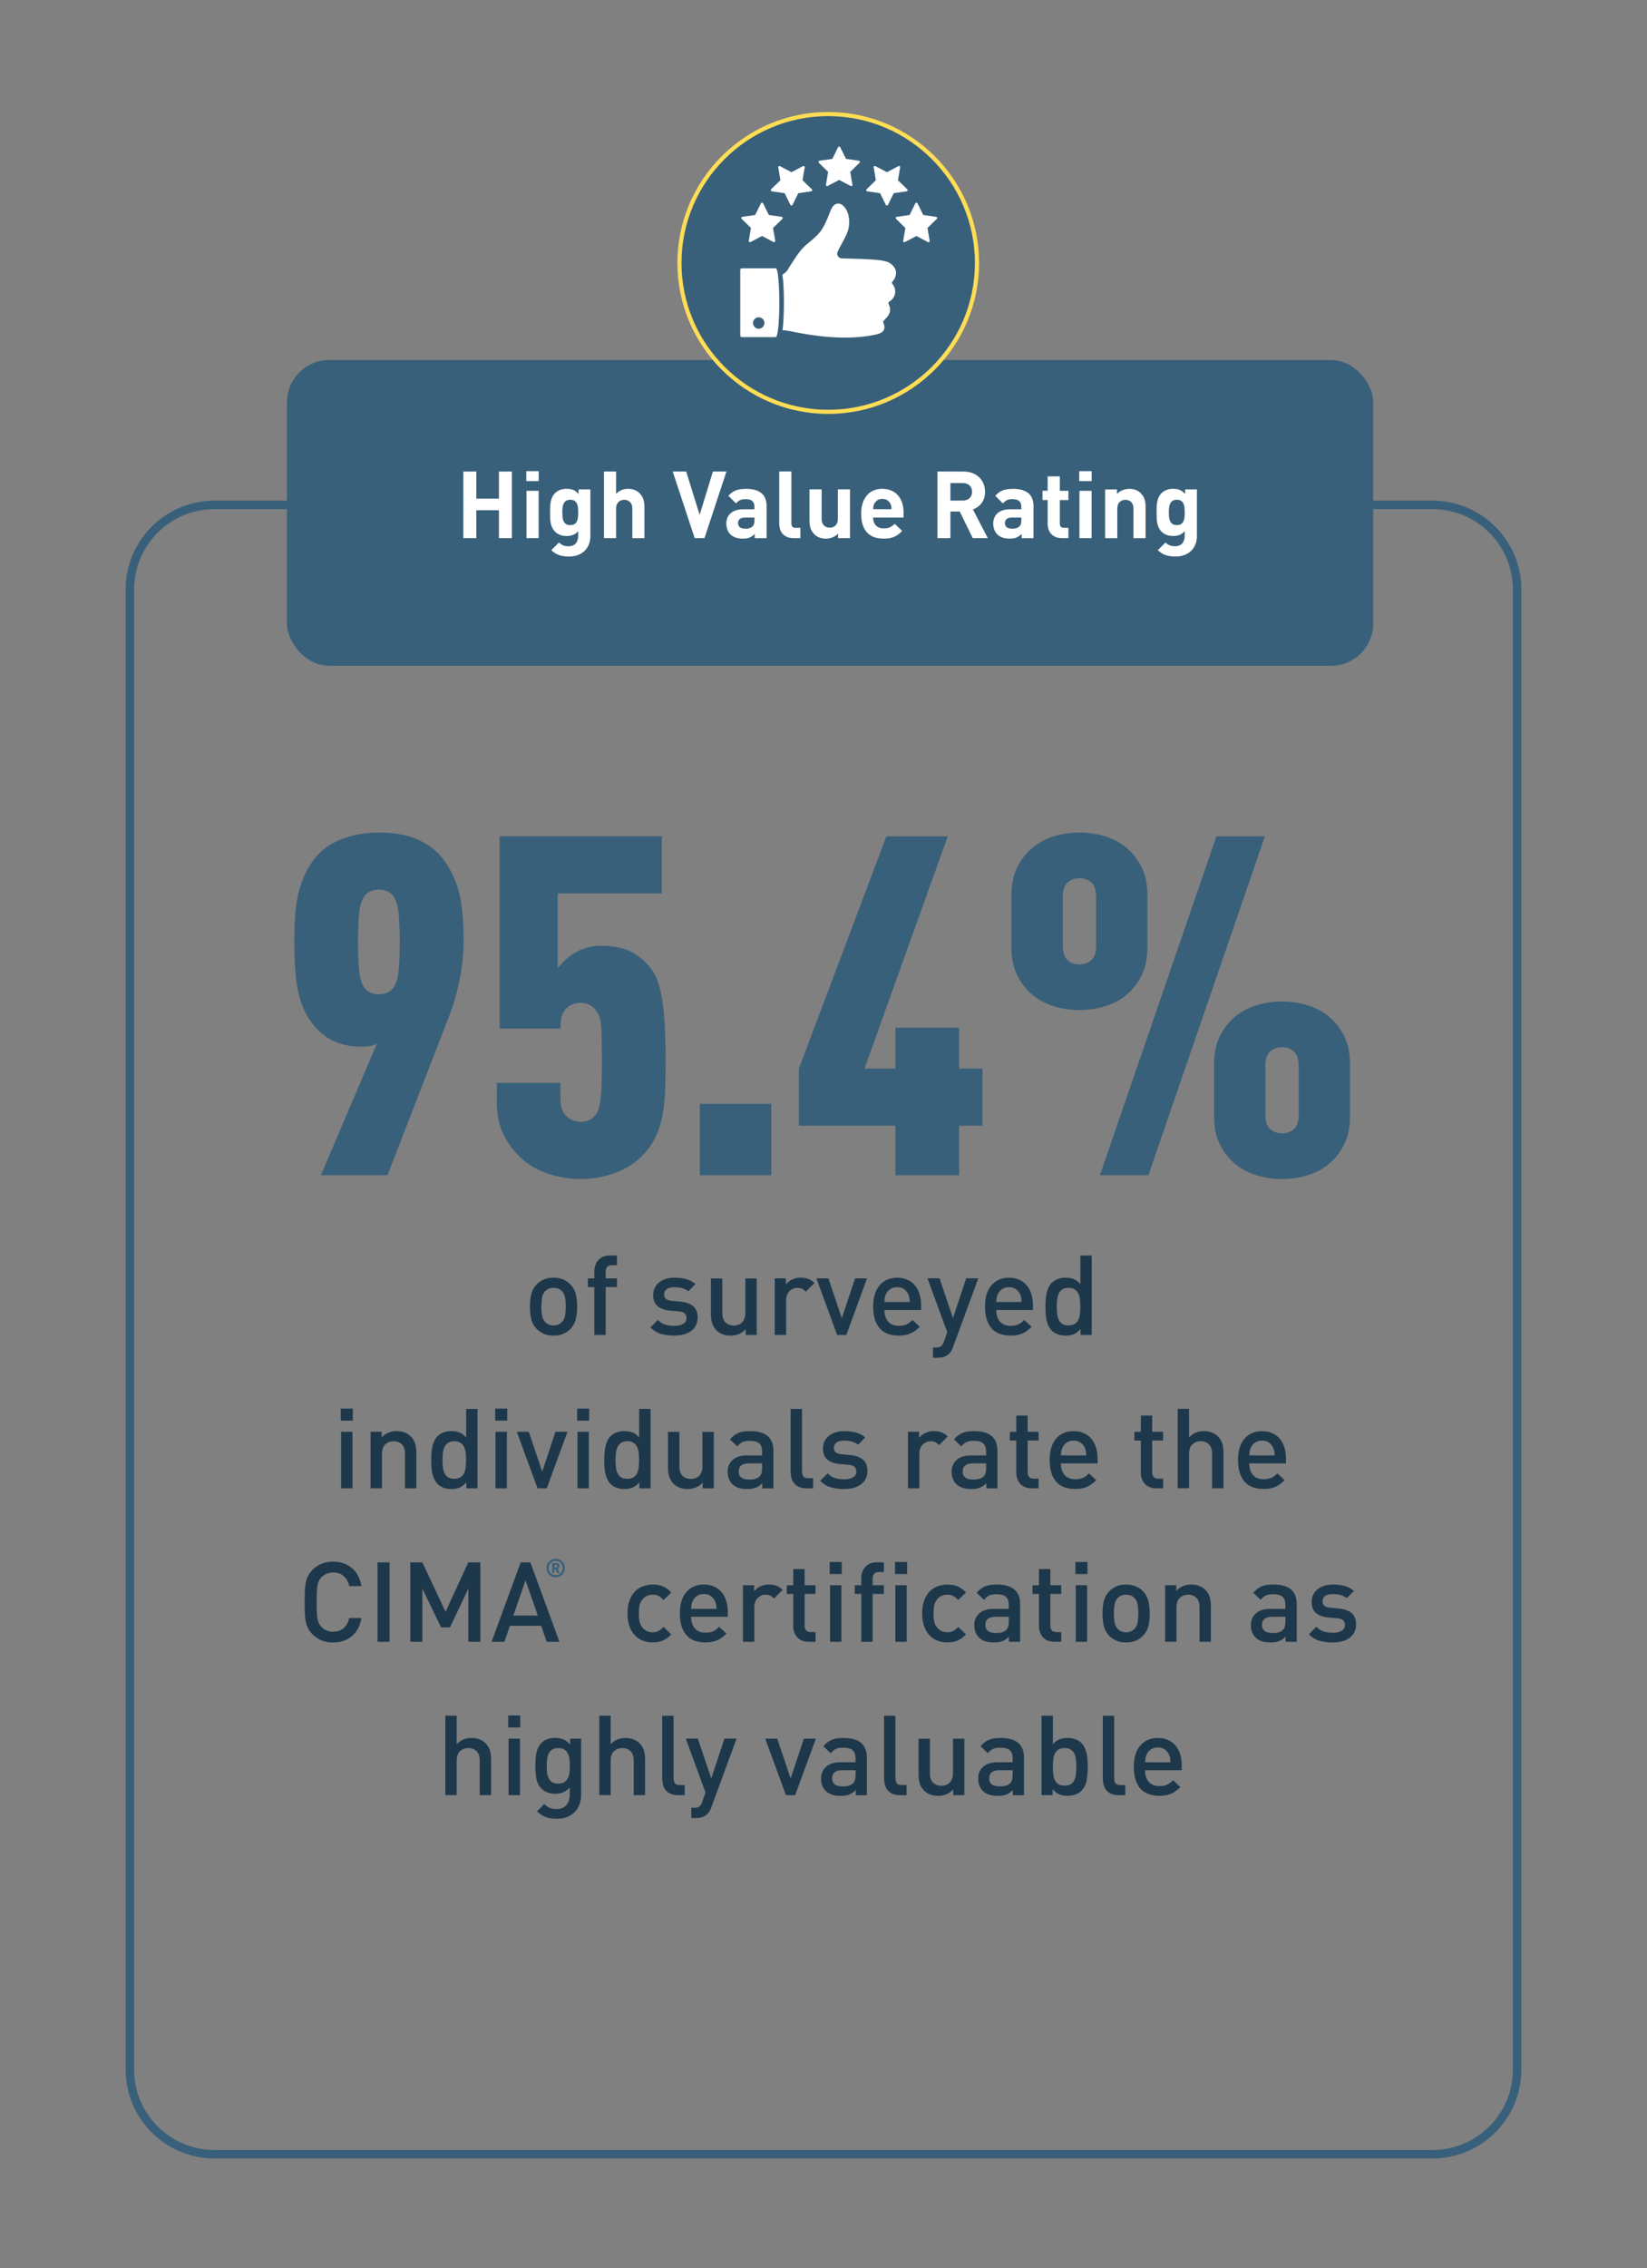 <?xml version="1.0" encoding="UTF-8"?>
<svg id="Layer_1" xmlns="http://www.w3.org/2000/svg" version="1.1" viewBox="0 0 387.78 533.65">
  <rect x="0" y="0" width="387.78" height="533.65" fill="#808080" stroke="none"/>
  <!-- Generator: Adobe Illustrator 29.7.1, SVG Export Plug-In . SVG Version: 2.1.1 Build 8)  -->
  <defs>
    <style>
      .st0 {
        isolation: isolate;
      }

      .st1 {
        fill: #39607a;
      }

      .st2 {
        fill: #fff;
      }

      .st3 {
        fill: #fd5;
      }

      .st4 {
        fill: #1e384b;
      }
    </style>
  </defs>
  <g>
    <path class="st1" d="M337.31,507.81H50.47c-11.52,0-20.89-9.37-20.89-20.89V138.68c0-11.52,9.37-20.89,20.89-20.89h286.84c11.52,0,20.89,9.37,20.89,20.89v348.24c0,11.52-9.37,20.89-20.89,20.89ZM50.47,119.79c-10.42,0-18.89,8.47-18.89,18.89v348.24c0,10.42,8.47,18.89,18.89,18.89h286.84c10.42,0,18.89-8.47,18.89-18.89V138.68c0-10.42-8.47-18.89-18.89-18.89H50.47Z"/>
    <rect class="st1" x="67.56" y="84.7" width="255.77" height="71.94" rx="9.95" ry="9.95"/>
    <path class="st1" d="M89.33,195.87c3.81,0,7.04.65,9.69,1.96,2.65,1.31,4.72,3.15,6.21,5.54s2.52,4.91,3.08,7.56.84,6.1.84,10.36c0,3.13-.32,6.23-.95,9.29s-1.4,5.75-2.29,8.06l-14.67,37.85h-15.68l13.21-31.02c-.6.37-1.25.6-1.96.67-.71.08-1.36.11-1.96.11-2.24,0-4.35-.45-6.33-1.34-1.98-.9-3.68-2.31-5.09-4.25-1.49-1.94-2.56-4.33-3.19-7.17-.63-2.84-.95-6.9-.95-12.21,0-4.85.33-8.6,1.01-11.25.67-2.65,1.6-4.87,2.8-6.66,1.72-2.69,4.01-4.61,6.89-5.77,2.87-1.16,5.99-1.74,9.35-1.74h-.01ZM89.21,209.31c-1.64,0-2.84.6-3.58,1.79-.6.97-.97,2.41-1.12,4.31s-.22,3.97-.22,6.21.07,4.31.22,6.21.52,3.34,1.12,4.31c.75,1.2,1.94,1.79,3.58,1.79s2.84-.6,3.58-1.79c.6-.97.97-2.41,1.12-4.31s.22-3.97.22-6.21-.08-4.31-.22-6.21c-.15-1.9-.52-3.34-1.12-4.31-.75-1.19-1.94-1.79-3.58-1.79Z"/>
    <path class="st1" d="M155.84,210.2h-24.52v17.58c.6-.75,1.27-1.46,2.01-2.13.75-.67,1.53-1.23,2.35-1.68,1.79-.97,3.7-1.46,5.71-1.46,2.84,0,5.15.43,6.94,1.29,1.79.86,3.36,2.11,4.7,3.75.67.82,1.23,1.79,1.68,2.91s.82,2.54,1.12,4.25c.3,1.72.52,3.83.67,6.33s.22,5.54.22,9.12c0,2.17-.04,4.27-.11,6.33-.08,2.05-.28,4.01-.62,5.88s-.92,3.64-1.74,5.32-1.94,3.19-3.36,4.54c-1.79,1.72-3.94,3.01-6.44,3.86-2.5.86-5.09,1.29-7.78,1.29s-5.28-.43-7.78-1.29c-2.5-.86-4.65-2.15-6.44-3.86-1.79-1.72-3.15-3.62-4.09-5.71-.93-2.09-1.4-4.55-1.4-7.39v-4.37h15v3.69c0,1.87.46,3.25,1.4,4.14.93.9,2.07,1.34,3.42,1.34.6,0,1.19-.11,1.79-.34.6-.22,1.16-.67,1.68-1.34.52-.6.9-1.72,1.12-3.36.22-1.64.34-4.55.34-8.73,0-3.43-.04-6.06-.11-7.89-.08-1.83-.37-3.15-.9-3.98-.9-1.57-2.24-2.35-4.03-2.35-1.34,0-2.46.45-3.36,1.34-.9.9-1.34,2.28-1.34,4.14v.56h-14.33v-45.24h38.18v13.44l.02.02h0Z"/>
    <path class="st1" d="M181.59,276.49h-16.8v-16.8h16.8v16.8Z"/>
    <path class="st1" d="M203.54,251.41h7.28v-9.63h15v9.63h5.49v13.44h-5.49v11.65h-15v-11.65h-22.73v-13.44l20.6-54.64h14.45l-19.6,54.64Z"/>
    <path class="st1" d="M254.15,195.87c2.09,0,4.11.3,6.05.9,1.94.6,3.64,1.51,5.09,2.74,1.46,1.23,2.63,2.76,3.53,4.59s1.34,4.01,1.34,6.55v12.21c0,2.54-.45,4.72-1.34,6.55-.9,1.83-2.07,3.36-3.53,4.59s-3.15,2.15-5.09,2.74c-1.94.6-3.96.9-6.05.9s-4.11-.3-6.05-.9-3.64-1.51-5.09-2.74c-1.46-1.23-2.63-2.76-3.53-4.59s-1.34-4.01-1.34-6.55v-12.21c0-2.54.45-4.72,1.34-6.55.9-1.83,2.07-3.36,3.53-4.59s3.15-2.14,5.09-2.74,3.96-.9,6.05-.9h0ZM254.15,206.62c-1.12,0-2.05.34-2.8,1.01s-1.12,1.79-1.12,3.36v11.53c0,1.57.37,2.69,1.12,3.36s1.68,1.01,2.8,1.01,2.05-.34,2.8-1.01,1.12-1.79,1.12-3.36v-11.53c0-1.57-.38-2.69-1.12-3.36-.75-.67-1.68-1.01-2.8-1.01h0ZM270.39,276.49h-11.42l27.43-79.73h11.42l-27.43,79.73ZM301.85,235.62c2.09,0,4.1.3,6.05.9,1.94.6,3.64,1.51,5.09,2.74,1.46,1.23,2.63,2.76,3.53,4.59s1.34,4.01,1.34,6.55v12.21c0,2.54-.45,4.72-1.34,6.55-.9,1.83-2.07,3.36-3.53,4.59s-3.15,2.15-5.09,2.74c-1.94.6-3.96.9-6.05.9s-4.11-.3-6.05-.9-3.64-1.51-5.09-2.74c-1.46-1.23-2.63-2.76-3.53-4.59s-1.34-4.01-1.34-6.55v-12.21c0-2.54.45-4.72,1.34-6.55.9-1.83,2.07-3.36,3.53-4.59s3.15-2.15,5.09-2.74c1.94-.6,3.96-.9,6.05-.9h0ZM301.85,246.37c-1.12,0-2.05.34-2.8,1.01s-1.12,1.79-1.12,3.36v11.53c0,1.57.37,2.69,1.12,3.36.75.67,1.68,1.01,2.8,1.01s2.05-.34,2.8-1.01,1.12-1.79,1.12-3.36v-11.53c0-1.57-.38-2.69-1.12-3.36-.75-.67-1.68-1.01-2.8-1.01Z"/>
    <path class="st4" d="M130.32,300.6c.91,0,1.69.15,2.35.45.66.3,1.2.67,1.64,1.13.63.67,1.05,1.42,1.26,2.27.21.85.32,1.83.32,2.95s-.11,2.13-.32,2.98-.63,1.61-1.26,2.27c-.44.46-.98.83-1.64,1.13-.66.3-1.44.45-2.35.45s-1.69-.15-2.34-.45c-.65-.3-1.19-.67-1.63-1.13-.63-.66-1.05-1.42-1.26-2.27-.21-.85-.32-1.84-.32-2.98s.11-2.1.32-2.95.63-1.61,1.26-2.27c.44-.46.98-.83,1.63-1.13.65-.3,1.43-.45,2.34-.45ZM130.32,302.99c-.79,0-1.44.25-1.94.76-.4.4-.66.93-.76,1.58s-.16,1.34-.16,2.07.05,1.43.16,2.07c.11.65.36,1.17.76,1.58.52.52,1.17.79,1.94.79s1.44-.26,1.97-.79c.4-.4.66-.93.76-1.58.1-.65.16-1.34.16-2.07s-.05-1.43-.16-2.07c-.11-.65-.36-1.17-.76-1.58-.51-.51-1.16-.76-1.97-.76Z"/>
    <path class="st4" d="M145.26,297.66h-1.18c-.51,0-.88.14-1.12.41-.24.27-.35.65-.35,1.14v1.55h2.65v2.05h-2.65v11.26h-2.68v-11.26h-1.52v-2.05h1.52v-1.68c0-.47.07-.93.22-1.38s.37-.84.67-1.18.67-.62,1.13-.83,1-.32,1.63-.32h1.68v2.28h0Z"/>
    <path class="st4" d="M158.8,300.6c1.02,0,1.94.11,2.77.34s1.55.61,2.17,1.15l-1.68,1.71c-.42-.35-.92-.6-1.48-.75-.57-.15-1.17-.22-1.8-.22-.82,0-1.43.16-1.83.47-.39.31-.59.73-.59,1.23,0,.46.14.81.42,1.05.28.25.75.4,1.42.47l1.86.16c1.38.12,2.43.49,3.14,1.1s1.06,1.5,1.06,2.68c0,.7-.14,1.31-.42,1.84s-.67.97-1.15,1.33c-.49.36-1.08.63-1.76.8-.68.17-1.42.26-2.21.26-1.09,0-2.09-.13-3.02-.38-.93-.25-1.78-.77-2.57-1.54l1.76-1.76c.54.56,1.15.93,1.82,1.12.67.18,1.34.28,2.01.28.84,0,1.54-.15,2.09-.45.55-.3.83-.76.83-1.39,0-.46-.14-.81-.41-1.08-.27-.26-.73-.43-1.38-.5l-2.13-.18c-1.26-.12-2.23-.47-2.91-1.05-.68-.58-1.02-1.45-1.02-2.62,0-.65.13-1.22.39-1.73s.62-.94,1.08-1.29c.45-.35.98-.61,1.59-.79s1.25-.26,1.96-.26h0Z"/>
    <path class="st4" d="M178.17,314.07h-2.62v-1.34c-.46.51-.99.88-1.61,1.13s-1.26.37-1.93.37-1.3-.1-1.85-.31-1.03-.51-1.43-.89c-.51-.51-.86-1.07-1.05-1.69s-.29-1.31-.29-2.06v-8.5h2.68v8.11c0,1.03.26,1.79.77,2.26.52.47,1.15.71,1.9.71.37,0,.72-.06,1.06-.17.34-.11.63-.29.88-.54.25-.24.44-.55.59-.93s.22-.82.22-1.33v-8.11h2.68v13.31-.02Z"/>
    <path class="st4" d="M188.59,300.6c.65,0,1.22.1,1.73.29s.99.52,1.44.97l-2.02,2.02c-.3-.3-.59-.52-.88-.67-.29-.15-.66-.22-1.12-.22-.74,0-1.36.27-1.88.8s-.77,1.26-.77,2.19v8.08h-2.68v-13.31h2.62v1.44c.35-.47.84-.86,1.47-1.16.63-.3,1.32-.45,2.07-.45l.02.02h0Z"/>
    <path class="st4" d="M199.28,314.07h-2.18l-4.88-13.31h2.83l3.15,9.37,3.12-9.37h2.83l-4.88,13.31h.01Z"/>
    <path class="st4" d="M208.23,308.19c0,1.15.29,2.06.87,2.73s1.42,1,2.52,1c.75,0,1.36-.11,1.82-.33s.93-.56,1.4-1.04l1.71,1.6c-.35.35-.7.65-1.04.91-.34.25-.71.47-1.1.64s-.82.31-1.29.39c-.46.09-.98.13-1.56.13-.84,0-1.62-.12-2.35-.35-.73-.24-1.36-.62-1.89-1.15s-.96-1.24-1.27-2.11c-.31-.88-.47-1.94-.47-3.2,0-2.19.51-3.87,1.54-5.04,1.02-1.17,2.39-1.76,4.11-1.76.89,0,1.69.15,2.39.46s1.29.74,1.77,1.31.85,1.25,1.1,2.05.38,1.68.38,2.64v1.13h-8.64ZM214.21,306.32c-.04-.4-.07-.73-.1-.98-.04-.25-.12-.53-.26-.83-.23-.51-.56-.91-1.01-1.22s-.98-.46-1.61-.46-1.19.15-1.64.46-.78.71-1.01,1.22c-.14.3-.23.57-.26.83-.04.25-.06.58-.08.98h5.99-.02Z"/>
    <path class="st4" d="M224.45,316.82c-.25.7-.57,1.25-.97,1.65-.37.37-.79.62-1.26.76s-.96.21-1.47.21h-1.08v-2.42h.68c.56,0,.97-.1,1.23-.3.26-.2.49-.57.68-1.12l.76-2.18-4.65-12.68h2.83l3.18,9.37,3.1-9.37h2.86l-5.91,16.06.02.02h0Z"/>
    <path class="st4" d="M234.56,308.19c0,1.15.29,2.06.87,2.73s1.42,1,2.52,1c.75,0,1.36-.11,1.82-.33s.93-.56,1.4-1.04l1.71,1.6c-.35.35-.7.65-1.04.91-.34.25-.71.47-1.1.64s-.82.31-1.29.39c-.46.09-.98.13-1.56.13-.84,0-1.62-.12-2.35-.35-.73-.24-1.36-.62-1.89-1.15s-.96-1.24-1.27-2.11c-.31-.88-.47-1.94-.47-3.2,0-2.19.51-3.87,1.54-5.04,1.02-1.17,2.39-1.76,4.11-1.76.89,0,1.69.15,2.39.46s1.29.74,1.77,1.31.85,1.25,1.1,2.05.38,1.68.38,2.64v1.13h-8.64ZM240.54,306.32c-.04-.4-.07-.73-.1-.98-.04-.25-.12-.53-.26-.83-.23-.51-.56-.91-1.01-1.22s-.98-.46-1.61-.46-1.19.15-1.64.46-.78.71-1.01,1.22c-.14.3-.23.57-.26.83-.04.25-.06.58-.08.98h5.99-.02Z"/>
    <path class="st4" d="M257.03,314.07h-2.62v-1.42c-.51.61-1.04,1.03-1.6,1.25s-1.2.33-1.92.33-1.3-.1-1.86-.31-1.02-.5-1.39-.87c-.31-.33-.57-.71-.77-1.13s-.35-.87-.46-1.35-.17-.99-.21-1.52c-.04-.53-.05-1.07-.05-1.61s.02-1.08.05-1.61c.04-.53.1-1.05.21-1.54.11-.49.26-.95.46-1.37s.46-.8.77-1.13c.37-.37.83-.66,1.38-.87s1.17-.32,1.85-.32c.72,0,1.36.11,1.92.32.56.21,1.08.61,1.58,1.21v-6.75h2.68v18.69h-.02ZM251.57,302.99c-.61,0-1.1.12-1.46.37s-.63.57-.83.97c-.19.4-.32.87-.38,1.4s-.09,1.1-.09,1.69.03,1.16.09,1.69.19,1,.38,1.4.47.72.83.96.84.35,1.46.35,1.1-.12,1.47-.35c.37-.24.65-.55.84-.96.19-.4.32-.87.38-1.4s.09-1.1.09-1.69-.03-1.16-.09-1.69-.19-1-.38-1.4-.47-.73-.84-.97c-.37-.25-.86-.37-1.47-.37Z"/>
    <path class="st4" d="M83.07,334.23h-2.83v-2.83h2.83v2.83ZM82.99,350.16h-2.68v-13.31h2.68v13.31Z"/>
    <path class="st4" d="M93.41,336.7c.68,0,1.3.11,1.85.32.55.21,1.03.51,1.43.89.51.51.86,1.07,1.05,1.69s.29,1.31.29,2.06v8.5h-2.68v-8.11c0-1.03-.26-1.79-.77-2.26-.52-.47-1.15-.71-1.9-.71s-1.4.24-1.94.72-.81,1.23-.81,2.24v8.11h-2.68v-13.31h2.62v1.34c.46-.51.99-.88,1.62-1.13.62-.25,1.26-.37,1.93-.37v.02h-.01Z"/>
    <path class="st4" d="M112.41,350.16h-2.62v-1.42c-.51.61-1.04,1.03-1.6,1.25s-1.2.33-1.92.33-1.3-.1-1.86-.31-1.02-.5-1.39-.87c-.31-.33-.57-.71-.77-1.13s-.35-.87-.46-1.35-.17-.99-.21-1.52-.05-1.07-.05-1.61.02-1.08.05-1.61c.04-.53.1-1.05.21-1.54.11-.49.26-.95.46-1.37s.46-.8.77-1.13c.37-.37.83-.66,1.38-.87s1.17-.32,1.85-.32c.72,0,1.36.11,1.92.32.56.21,1.08.61,1.58,1.21v-6.75h2.68v18.69h-.02ZM106.95,339.08c-.61,0-1.1.12-1.46.37s-.63.57-.83.97c-.19.4-.32.87-.38,1.4s-.09,1.1-.09,1.69.03,1.16.09,1.69.19,1,.38,1.4.47.72.83.96.84.35,1.46.35,1.1-.12,1.47-.35c.37-.24.65-.55.84-.96.19-.4.32-.87.38-1.4s.09-1.1.09-1.69-.03-1.16-.09-1.69-.19-1-.38-1.4-.47-.73-.84-.97c-.37-.25-.86-.37-1.47-.37Z"/>
    <path class="st4" d="M119.42,334.23h-2.83v-2.83h2.83v2.83ZM119.34,350.16h-2.68v-13.31h2.68v13.31Z"/>
    <path class="st4" d="M128.74,350.16h-2.18l-4.88-13.31h2.83l3.15,9.37,3.12-9.37h2.83l-4.88,13.31h0Z"/>
    <path class="st4" d="M138.72,334.23h-2.83v-2.83h2.83v2.83ZM138.64,350.16h-2.68v-13.31h2.68v13.31Z"/>
    <path class="st4" d="M153.15,350.16h-2.62v-1.42c-.51.61-1.04,1.03-1.6,1.25-.56.22-1.2.33-1.92.33s-1.3-.1-1.86-.31-1.02-.5-1.39-.87c-.31-.33-.57-.71-.77-1.13s-.35-.87-.46-1.35-.17-.99-.21-1.52c-.04-.53-.05-1.07-.05-1.61s.02-1.08.05-1.61c.04-.53.1-1.05.21-1.54.11-.49.26-.95.46-1.37s.46-.8.77-1.13c.37-.37.83-.66,1.38-.87s1.17-.32,1.85-.32c.72,0,1.36.11,1.92.32.56.21,1.08.61,1.58,1.21v-6.75h2.68v18.69h-.02ZM147.69,339.08c-.61,0-1.1.12-1.46.37s-.63.57-.83.97c-.19.4-.32.87-.38,1.4s-.09,1.1-.09,1.69.03,1.16.09,1.69.19,1,.38,1.4.47.72.83.96.84.35,1.46.35,1.1-.12,1.47-.35c.37-.24.65-.55.84-.96.19-.4.32-.87.38-1.4s.09-1.1.09-1.69-.03-1.16-.09-1.69-.19-1-.38-1.4-.47-.73-.84-.97c-.37-.25-.86-.37-1.47-.37Z"/>
    <path class="st4" d="M168.06,350.16h-2.62v-1.34c-.46.51-.99.88-1.61,1.13s-1.26.37-1.93.37-1.3-.1-1.85-.31-1.03-.51-1.43-.89c-.51-.51-.86-1.07-1.05-1.69s-.29-1.31-.29-2.06v-8.5h2.68v8.11c0,1.03.26,1.79.77,2.26.52.47,1.15.71,1.9.71.37,0,.72-.06,1.06-.17.34-.11.63-.29.88-.54.25-.24.44-.55.59-.93s.22-.82.22-1.33v-8.11h2.68v13.31-.02Z"/>
    <path class="st4" d="M176.62,336.7c1.85,0,3.23.39,4.13,1.16.9.77,1.35,1.91,1.35,3.41v8.9h-2.62v-1.21c-.49.49-1,.84-1.52,1.05-.53.21-1.2.31-2.02.31s-1.54-.1-2.11-.3c-.57-.2-1.05-.5-1.46-.91-.7-.74-1.05-1.69-1.05-2.86s.38-2.04,1.16-2.76c.77-.72,1.92-1.08,3.46-1.08h3.49v-.94c0-.86-.22-1.49-.67-1.89-.45-.4-1.2-.6-2.25-.6-.72,0-1.29.1-1.71.3s-.82.54-1.21,1.01l-1.73-1.65c.32-.37.63-.67.96-.92.32-.25.67-.45,1.05-.6.38-.16.79-.27,1.23-.33.45-.06.95-.09,1.51-.09h0ZM176.36,344.28c-1.63,0-2.44.64-2.44,1.92,0,.61.2,1.08.59,1.4s1.04.49,1.93.49c.47,0,.91-.04,1.3-.13s.77-.3,1.12-.63c.38-.37.58-1.02.58-1.97v-1.08h-3.08,0Z"/>
    <path class="st4" d="M188.83,345.88c0,.72.1,1.21.31,1.48.21.27.59.41,1.13.41h1.18v2.39h-1.47c-2.55,0-3.83-1.37-3.83-4.12v-14.57h2.68v14.41h0Z"/>
    <path class="st4" d="M198.78,336.7c1.02,0,1.94.11,2.77.34s1.55.61,2.17,1.15l-1.68,1.71c-.42-.35-.92-.6-1.48-.75-.57-.15-1.17-.22-1.8-.22-.82,0-1.43.16-1.83.47-.39.31-.59.73-.59,1.23,0,.46.14.81.42,1.05.28.25.75.4,1.42.47l1.86.16c1.38.12,2.43.49,3.14,1.1s1.06,1.5,1.06,2.68c0,.7-.14,1.31-.42,1.84s-.67.97-1.15,1.33c-.49.36-1.08.63-1.76.8-.68.17-1.42.26-2.21.26-1.09,0-2.09-.13-3.02-.38-.93-.25-1.78-.77-2.57-1.54l1.76-1.76c.54.56,1.15.93,1.82,1.12.67.18,1.34.28,2.01.28.84,0,1.54-.15,2.09-.45.55-.3.83-.76.83-1.39,0-.46-.14-.81-.41-1.08-.27-.26-.73-.43-1.38-.5l-2.13-.18c-1.26-.12-2.23-.47-2.91-1.05-.68-.58-1.02-1.45-1.02-2.62,0-.65.13-1.22.39-1.73s.62-.94,1.08-1.29c.45-.35.98-.61,1.59-.79s1.25-.26,1.96-.26h0Z"/>
    <path class="st4" d="M219.96,336.7c.65,0,1.22.1,1.73.29s.99.52,1.44.97l-2.02,2.02c-.3-.3-.59-.52-.88-.67-.29-.15-.66-.22-1.12-.22-.74,0-1.36.27-1.88.8s-.77,1.26-.77,2.19v8.08h-2.68v-13.31h2.62v1.44c.35-.47.84-.86,1.47-1.16.63-.3,1.32-.45,2.07-.45l.02.02h0Z"/>
    <path class="st4" d="M229.36,336.7c1.85,0,3.23.39,4.13,1.16s1.35,1.91,1.35,3.41v8.9h-2.62v-1.21c-.49.49-1,.84-1.52,1.05-.53.21-1.2.31-2.02.31s-1.54-.1-2.11-.3c-.57-.2-1.05-.5-1.46-.91-.7-.74-1.05-1.69-1.05-2.86s.38-2.04,1.16-2.76c.77-.72,1.92-1.08,3.46-1.08h3.49v-.94c0-.86-.22-1.49-.67-1.89-.45-.4-1.2-.6-2.25-.6-.72,0-1.29.1-1.71.3s-.82.54-1.21,1.01l-1.73-1.65c.32-.37.63-.67.96-.92.32-.25.67-.45,1.05-.6.38-.16.79-.27,1.23-.33.45-.06.95-.09,1.51-.09h0ZM229.1,344.28c-1.63,0-2.44.64-2.44,1.92,0,.61.2,1.08.59,1.4s1.04.49,1.93.49c.47,0,.91-.04,1.3-.13s.77-.3,1.12-.63c.38-.37.58-1.02.58-1.97v-1.08h-3.08,0Z"/>
    <path class="st4" d="M241.96,336.85h2.57v2.05h-2.57v7.43c0,1.03.49,1.55,1.47,1.55h1.1v2.28h-1.6c-.63,0-1.17-.1-1.63-.3s-.83-.47-1.13-.81-.52-.74-.67-1.18-.22-.91-.22-1.4v-7.56h-1.52v-2.05h1.52v-3.81h2.68v3.81h0Z"/>
    <path class="st4" d="M249.78,344.28c0,1.15.29,2.06.87,2.73s1.42,1,2.52,1c.75,0,1.36-.11,1.82-.33s.93-.56,1.4-1.04l1.71,1.6c-.35.35-.7.65-1.04.91-.34.25-.71.47-1.1.64s-.82.31-1.29.39c-.46.09-.98.13-1.56.13-.84,0-1.62-.12-2.35-.35-.73-.24-1.36-.62-1.89-1.15s-.96-1.24-1.27-2.11c-.31-.88-.47-1.94-.47-3.2,0-2.19.51-3.87,1.54-5.04,1.02-1.17,2.39-1.76,4.11-1.76.89,0,1.69.15,2.39.46s1.29.74,1.77,1.31.85,1.25,1.1,2.05.38,1.68.38,2.64v1.13h-8.64,0ZM255.77,342.42c-.04-.4-.07-.73-.1-.98-.04-.25-.12-.53-.26-.83-.23-.51-.56-.91-1.01-1.22s-.98-.46-1.61-.46-1.19.15-1.64.46-.78.71-1.01,1.22c-.14.3-.23.57-.26.83-.04.25-.06.58-.08.98h5.99-.02Z"/>
    <path class="st4" d="M271.28,336.85h2.57v2.05h-2.57v7.43c0,1.03.49,1.55,1.47,1.55h1.1v2.28h-1.6c-.63,0-1.17-.1-1.63-.3s-.83-.47-1.13-.81c-.3-.34-.52-.74-.67-1.18s-.22-.91-.22-1.4v-7.56h-1.52v-2.05h1.52v-3.81h2.68v3.81h0Z"/>
    <path class="st4" d="M279.94,338.19c.46-.51.98-.88,1.58-1.13s1.23-.37,1.92-.37,1.3.11,1.85.32c.55.21,1.03.51,1.43.89.51.51.86,1.07,1.05,1.69s.29,1.31.29,2.06v8.5h-2.68v-8.11c0-1.03-.26-1.79-.77-2.26-.52-.47-1.15-.71-1.9-.71s-1.4.24-1.94.72-.81,1.23-.81,2.24v8.11h-2.68v-18.69h2.68v6.72l-.02.02h0Z"/>
    <path class="st4" d="M294.14,344.28c0,1.15.29,2.06.87,2.73s1.42,1,2.52,1c.75,0,1.36-.11,1.82-.33s.93-.56,1.4-1.04l1.71,1.6c-.35.35-.7.65-1.04.91-.34.25-.71.47-1.1.64s-.82.31-1.29.39c-.46.09-.98.13-1.56.13-.84,0-1.62-.12-2.35-.35-.73-.24-1.36-.62-1.89-1.15s-.96-1.24-1.27-2.11c-.31-.88-.47-1.94-.47-3.2,0-2.19.51-3.87,1.54-5.04,1.02-1.17,2.39-1.76,4.11-1.76.89,0,1.69.15,2.39.46s1.29.74,1.77,1.31.85,1.25,1.1,2.05.38,1.68.38,2.64v1.13h-8.64,0ZM300.13,342.42c-.04-.4-.07-.73-.1-.98-.04-.25-.12-.53-.26-.83-.23-.51-.56-.91-1.01-1.22s-.98-.46-1.61-.46-1.19.15-1.64.46-.78.71-1.01,1.22c-.14.3-.23.57-.26.83-.04.25-.06.58-.08.98h5.99-.02,0Z"/>
    <path class="st4" d="M78.45,367.41c1.73,0,3.19.49,4.38,1.48,1.19.99,1.95,2.41,2.28,4.27h-2.89c-.21-.96-.63-1.74-1.26-2.32-.63-.59-1.47-.88-2.52-.88-1.14,0-2.06.38-2.76,1.13-.25.25-.44.52-.58.81-.14.3-.25.66-.34,1.09s-.14.96-.17,1.59-.04,1.41-.04,2.34.01,1.71.04,2.34.08,1.16.17,1.59.2.79.34,1.09.33.57.58.81c.7.75,1.62,1.13,2.76,1.13,1.05,0,1.89-.29,2.52-.88s1.05-1.36,1.26-2.32h2.89c-.33,1.86-1.1,3.28-2.3,4.27s-2.66,1.48-4.37,1.48c-1.03,0-1.94-.16-2.73-.49-.79-.32-1.49-.79-2.1-1.4-.46-.45-.81-.93-1.06-1.42-.25-.49-.44-1.03-.56-1.61-.12-.59-.2-1.25-.22-2-.03-.74-.04-1.61-.04-2.59s.01-1.84.04-2.59c.03-.74.1-1.41.22-2s.31-1.12.56-1.61.61-.96,1.06-1.42c.61-.61,1.31-1.08,2.1-1.4s1.7-.49,2.73-.49h.01ZM91.73,386.26h-2.84v-18.69h2.84v18.69ZM113.1,386.26h-2.84v-12.5l-4.31,9.11h-2.1l-4.41-9.11v12.5h-2.84v-18.69h2.84l5.46,11.63,5.36-11.63h2.84v18.69ZM131.74,386.26h-3.02l-1.29-3.75h-7.38l-1.29,3.75h-3.02l6.85-18.69h2.28l6.85,18.69h.02ZM120.87,380.09h5.75l-2.89-8.3-2.86,8.3ZM153.67,372.79c.93,0,1.73.14,2.42.43s1.34.77,1.97,1.43l-1.84,1.79c-.42-.45-.82-.78-1.19-.97-.38-.19-.83-.29-1.35-.29-1.05,0-1.87.39-2.47,1.18-.3.37-.5.8-.62,1.3-.11.5-.17,1.14-.17,1.93s.06,1.44.17,1.94c.11.51.32.95.62,1.31.59.79,1.42,1.18,2.47,1.18.53,0,.98-.1,1.35-.29.38-.19.77-.52,1.19-.97l1.84,1.76c-.63.67-1.29,1.15-1.97,1.44-.68.3-1.49.45-2.42.45-.75,0-1.48-.12-2.19-.37-.71-.24-1.34-.64-1.89-1.18-.55-.54-1-1.25-1.34-2.11s-.51-1.92-.51-3.16.17-2.3.51-3.16c.34-.87.79-1.57,1.34-2.1s1.18-.92,1.89-1.17c.71-.24,1.44-.37,2.19-.37h0ZM162.72,380.38c0,1.16.29,2.07.87,2.73.58.67,1.42,1,2.52,1,.75,0,1.36-.11,1.82-.33s.93-.56,1.4-1.04l1.71,1.6c-.35.35-.7.65-1.04.91-.34.25-.71.47-1.1.64-.39.18-.82.31-1.29.39-.46.09-.98.13-1.56.13-.84,0-1.62-.12-2.35-.35-.73-.24-1.36-.62-1.89-1.16-.53-.53-.96-1.24-1.27-2.11-.32-.87-.47-1.94-.47-3.2,0-2.19.51-3.87,1.54-5.04,1.02-1.17,2.39-1.76,4.11-1.76.89,0,1.69.15,2.39.46s1.29.74,1.77,1.31c.48.57.85,1.25,1.1,2.05s.38,1.68.38,2.64v1.13h-8.64ZM168.71,378.51c-.04-.4-.07-.73-.1-.98-.04-.25-.12-.53-.26-.83-.23-.51-.56-.91-1.01-1.22s-.98-.46-1.61-.46-1.19.15-1.64.46-.78.71-1.01,1.22c-.14.3-.23.57-.26.83-.04.25-.06.58-.08.98h5.99-.02ZM181.1,372.79c.65,0,1.22.1,1.73.29s.99.52,1.44.97l-2.02,2.02c-.3-.3-.59-.52-.88-.67-.29-.15-.66-.22-1.12-.22-.74,0-1.36.27-1.88.8s-.77,1.26-.77,2.19v8.09h-2.68v-13.31h2.63v1.44c.35-.47.84-.86,1.47-1.16.63-.3,1.32-.45,2.07-.45h0ZM189.45,372.95h2.57v2.05h-2.57v7.43c0,1.03.49,1.55,1.47,1.55h1.1v2.28h-1.6c-.63,0-1.17-.1-1.63-.3-.46-.2-.83-.47-1.13-.81s-.52-.74-.67-1.18c-.15-.45-.22-.91-.22-1.4v-7.56h-1.52v-2.05h1.52v-3.81h2.68v3.81h0ZM198.19,370.32h-2.84v-2.84h2.84v2.84ZM198.11,386.26h-2.68v-13.31h2.68v13.31ZM208.11,369.85h-1.18c-.51,0-.88.14-1.12.41-.24.27-.35.65-.35,1.14v1.55h2.65v2.05h-2.65v11.26h-2.68v-11.26h-1.52v-2.05h1.52v-1.68c0-.47.07-.93.22-1.38s.37-.84.67-1.18.67-.62,1.13-.83c.45-.21,1-.32,1.63-.32h1.68v2.28h0ZM213.57,370.32h-2.84v-2.84h2.84v2.84ZM213.49,386.26h-2.68v-13.31h2.68v13.31ZM223.05,372.79c.93,0,1.73.14,2.42.43s1.34.77,1.97,1.43l-1.84,1.79c-.42-.45-.82-.78-1.19-.97-.38-.19-.83-.29-1.35-.29-1.05,0-1.87.39-2.47,1.18-.3.37-.5.8-.62,1.3-.11.5-.17,1.14-.17,1.93s.06,1.44.17,1.94c.11.51.32.95.62,1.31.59.79,1.42,1.18,2.47,1.18.53,0,.98-.1,1.35-.29.38-.19.77-.52,1.19-.97l1.84,1.76c-.63.67-1.29,1.15-1.97,1.44-.68.3-1.49.45-2.42.45-.75,0-1.48-.12-2.19-.37-.71-.24-1.34-.64-1.89-1.18-.55-.54-1-1.25-1.34-2.11s-.51-1.92-.51-3.16.17-2.3.51-3.16c.34-.87.79-1.57,1.34-2.1s1.18-.92,1.89-1.17c.71-.24,1.44-.37,2.19-.37h0ZM234.7,372.79c1.85,0,3.23.39,4.13,1.16s1.35,1.91,1.35,3.41v8.9h-2.63v-1.21c-.49.49-1,.84-1.52,1.05s-1.2.32-2.02.32-1.54-.1-2.11-.3c-.57-.2-1.05-.5-1.46-.91-.7-.74-1.05-1.69-1.05-2.86s.38-2.04,1.16-2.76c.77-.72,1.92-1.08,3.47-1.08h3.49v-.95c0-.86-.22-1.49-.67-1.89-.45-.4-1.19-.6-2.24-.6-.72,0-1.29.1-1.71.3-.42.2-.82.54-1.21,1.01l-1.73-1.65c.32-.37.63-.67.96-.92.32-.24.67-.45,1.05-.6.38-.16.79-.27,1.23-.33.45-.06.95-.09,1.51-.09h0ZM234.44,380.38c-1.63,0-2.44.64-2.44,1.92,0,.61.2,1.08.59,1.4s1.04.49,1.93.49c.47,0,.91-.04,1.3-.13s.77-.3,1.12-.63c.38-.37.58-1.02.58-1.97v-1.08h-3.08,0ZM247.3,372.95h2.57v2.05h-2.57v7.43c0,1.03.49,1.55,1.47,1.55h1.1v2.28h-1.6c-.63,0-1.17-.1-1.63-.3-.46-.2-.83-.47-1.13-.81s-.52-.74-.67-1.18c-.15-.45-.22-.91-.22-1.4v-7.56h-1.52v-2.05h1.52v-3.81h2.68v3.81h0ZM256.04,370.32h-2.84v-2.84h2.84v2.84ZM255.96,386.26h-2.68v-13.31h2.68v13.31ZM265.13,372.79c.91,0,1.69.15,2.35.45.66.3,1.2.67,1.64,1.13.63.67,1.05,1.42,1.26,2.27.21.85.32,1.83.32,2.95s-.1,2.13-.32,2.98c-.21.85-.63,1.61-1.26,2.27-.44.46-.98.83-1.64,1.13-.66.3-1.44.45-2.35.45s-1.69-.15-2.34-.45c-.65-.3-1.19-.67-1.63-1.13-.63-.66-1.05-1.42-1.26-2.27-.21-.85-.32-1.84-.32-2.98s.11-2.1.32-2.95c.21-.85.63-1.61,1.26-2.27.44-.45.98-.83,1.63-1.13.65-.3,1.43-.45,2.34-.45ZM267.09,375.94c-.51-.51-1.16-.76-1.97-.76s-1.44.25-1.94.76c-.4.4-.66.93-.76,1.58-.11.65-.16,1.34-.16,2.07s.05,1.43.16,2.07c.1.65.36,1.17.76,1.58.53.53,1.17.79,1.94.79s1.44-.26,1.97-.79c.4-.4.66-.93.76-1.58s.16-1.34.16-2.07-.05-1.43-.16-2.07c-.11-.65-.36-1.17-.76-1.58h0ZM280.48,372.79c.68,0,1.3.11,1.85.32s1.03.51,1.43.89c.51.51.86,1.07,1.05,1.69s.29,1.31.29,2.06v8.51h-2.68v-8.11c0-1.03-.26-1.79-.77-2.26-.52-.47-1.15-.71-1.9-.71s-1.4.24-1.94.72-.81,1.23-.81,2.24v8.11h-2.68v-13.31h2.63v1.34c.45-.51.99-.88,1.61-1.13.62-.24,1.26-.37,1.93-.37h-.01ZM299.83,372.79c1.85,0,3.23.39,4.13,1.16s1.35,1.91,1.35,3.41v8.9h-2.63v-1.21c-.49.49-1,.84-1.52,1.05s-1.2.32-2.02.32-1.54-.1-2.11-.3c-.57-.2-1.05-.5-1.46-.91-.7-.74-1.05-1.69-1.05-2.86s.38-2.04,1.16-2.76c.77-.72,1.92-1.08,3.47-1.08h3.49v-.95c0-.86-.22-1.49-.67-1.89-.45-.4-1.19-.6-2.24-.6-.72,0-1.29.1-1.71.3-.42.2-.82.54-1.21,1.01l-1.73-1.65c.32-.37.63-.67.96-.92.32-.24.67-.45,1.05-.6.38-.16.79-.27,1.23-.33.45-.06.95-.09,1.51-.09h0ZM299.57,380.38c-1.63,0-2.44.64-2.44,1.92,0,.61.2,1.08.59,1.4.39.32,1.04.49,1.93.49.47,0,.91-.04,1.3-.13.39-.09.77-.3,1.12-.63.38-.37.58-1.02.58-1.97v-1.08h-3.08,0ZM313.82,372.79c1.01,0,1.94.11,2.77.34s1.55.61,2.17,1.16l-1.68,1.71c-.42-.35-.91-.6-1.48-.75s-1.17-.22-1.8-.22c-.82,0-1.43.16-1.82.47s-.59.73-.59,1.23c0,.46.14.81.42,1.05.28.25.75.4,1.42.47l1.86.16c1.38.12,2.43.49,3.14,1.1.71.61,1.06,1.51,1.06,2.68,0,.7-.14,1.31-.42,1.84s-.67.97-1.15,1.33c-.49.36-1.08.63-1.76.8-.68.17-1.42.26-2.21.26-1.09,0-2.09-.13-3.02-.38s-1.79-.77-2.57-1.54l1.76-1.76c.54.56,1.15.93,1.82,1.12.67.18,1.34.28,2.01.28.84,0,1.54-.15,2.09-.45.55-.3.83-.76.83-1.39,0-.45-.14-.81-.41-1.08-.27-.26-.73-.43-1.38-.5l-2.13-.18c-1.26-.12-2.23-.47-2.91-1.05s-1.02-1.45-1.02-2.63c0-.65.13-1.22.39-1.73s.62-.94,1.08-1.29c.45-.35.98-.61,1.59-.79.6-.17,1.26-.26,1.96-.26h-.02Z"/>
    <path class="st4" d="M107.51,410.38c.46-.51.98-.88,1.58-1.13s1.23-.37,1.92-.37,1.3.11,1.85.32c.55.21,1.03.51,1.43.89.51.51.86,1.07,1.05,1.69s.29,1.31.29,2.06v8.5h-2.68v-8.11c0-1.03-.26-1.79-.77-2.26-.52-.47-1.15-.71-1.9-.71s-1.4.24-1.94.72-.81,1.23-.81,2.24v8.11h-2.68v-18.69h2.68v6.72s-.02.02-.02.02Z"/>
    <path class="st4" d="M122.49,406.42h-2.83v-2.83h2.83v2.83ZM122.42,422.35h-2.68v-13.31h2.68v13.31Z"/>
    <path class="st4" d="M130.74,408.89c.72,0,1.35.11,1.9.33.55.22,1.08.63,1.59,1.25v-1.42h2.6v13.23c0,.82-.13,1.58-.39,2.26s-.64,1.27-1.13,1.77-1.08.89-1.79,1.17c-.7.28-1.5.42-2.39.42-1.01,0-1.88-.13-2.59-.39-.71-.26-1.41-.72-2.11-1.37l1.71-1.71c.42.4.84.7,1.26.89s.96.29,1.63.29c.56,0,1.04-.09,1.43-.28.39-.18.72-.43.97-.75s.44-.67.55-1.08c.11-.4.17-.83.17-1.29v-1.71c-.49.58-1.01.98-1.58,1.19-.56.22-1.18.33-1.86.33s-1.27-.1-1.81-.31-1-.5-1.37-.87c-.65-.65-1.06-1.43-1.23-2.34s-.26-1.93-.26-3.07.09-2.16.26-3.07.59-1.69,1.23-2.34c.77-.77,1.84-1.16,3.2-1.16v.03h0ZM131.45,411.27c-.61,0-1.1.12-1.46.35-.36.24-.63.55-.81.95-.18.39-.31.84-.37,1.34s-.09,1.01-.09,1.54.03,1.04.09,1.54.18.95.37,1.34c.18.39.46.71.81.95.36.24.84.35,1.46.35s1.07-.12,1.43-.35c.36-.24.63-.55.83-.95s.32-.84.37-1.34c.05-.5.08-1.01.08-1.54s-.03-1.04-.08-1.54-.18-.95-.37-1.34-.47-.71-.83-.95c-.36-.24-.84-.35-1.43-.35Z"/>
    <path class="st4" d="M143.76,410.38c.46-.51.98-.88,1.58-1.13s1.23-.37,1.92-.37,1.3.11,1.85.32c.55.21,1.03.51,1.43.89.51.51.86,1.07,1.05,1.69s.29,1.31.29,2.06v8.5h-2.68v-8.11c0-1.03-.26-1.79-.77-2.26-.52-.47-1.15-.71-1.9-.71s-1.4.24-1.94.72c-.54.48-.81,1.23-.81,2.24v8.11h-2.68v-18.69h2.68v6.72l-.02.02Z"/>
    <path class="st4" d="M158.59,418.07c0,.72.1,1.21.31,1.48.21.27.59.41,1.13.41h1.18v2.39h-1.47c-2.55,0-3.83-1.37-3.83-4.12v-14.57h2.68v14.41h0Z"/>
    <path class="st4" d="M167.54,425.11c-.25.7-.57,1.25-.97,1.65-.37.37-.79.62-1.26.76s-.96.21-1.47.21h-1.08v-2.42h.68c.56,0,.97-.1,1.23-.3.26-.2.49-.57.68-1.12l.76-2.18-4.65-12.68h2.83l3.18,9.37,3.1-9.37h2.86l-5.91,16.06.02.02h0Z"/>
    <path class="st4" d="M187.23,422.35h-2.18l-4.88-13.31h2.83l3.15,9.37,3.12-9.37h2.83l-4.88,13.31h.01Z"/>
    <path class="st4" d="M198.62,408.89c1.85,0,3.23.39,4.13,1.16.9.77,1.35,1.91,1.35,3.41v8.9h-2.62v-1.21c-.49.49-1,.84-1.52,1.05-.53.21-1.2.31-2.02.31s-1.54-.1-2.11-.3c-.57-.2-1.05-.5-1.46-.91-.7-.74-1.05-1.69-1.05-2.86s.38-2.04,1.16-2.76c.77-.72,1.92-1.08,3.46-1.08h3.49v-.94c0-.86-.22-1.49-.67-1.89-.45-.4-1.2-.6-2.25-.6-.72,0-1.29.1-1.71.3s-.82.54-1.21,1.01l-1.73-1.65c.32-.37.63-.67.96-.92.32-.25.67-.45,1.05-.6.38-.16.79-.27,1.23-.33.45-.06.95-.09,1.51-.09h0ZM198.36,416.47c-1.63,0-2.44.64-2.44,1.92,0,.61.2,1.08.59,1.4s1.04.49,1.93.49c.47,0,.91-.04,1.3-.13s.77-.3,1.12-.63c.38-.37.58-1.02.58-1.97v-1.08h-3.08,0Z"/>
    <path class="st4" d="M210.83,418.07c0,.72.1,1.21.31,1.48.21.27.59.41,1.13.41h1.18v2.39h-1.47c-2.55,0-3.83-1.37-3.83-4.12v-14.57h2.68v14.41h0Z"/>
    <path class="st4" d="M227.05,422.35h-2.62v-1.34c-.46.51-.99.88-1.61,1.13s-1.26.37-1.93.37-1.3-.1-1.85-.31-1.03-.51-1.43-.89c-.51-.51-.86-1.07-1.05-1.69s-.29-1.31-.29-2.06v-8.5h2.68v8.11c0,1.03.26,1.79.77,2.26.52.47,1.15.71,1.9.71.37,0,.72-.06,1.06-.17.34-.11.63-.29.88-.54.25-.24.44-.55.59-.93s.22-.82.22-1.33v-8.11h2.68v13.31-.02Z"/>
    <path class="st4" d="M235.61,408.89c1.85,0,3.23.39,4.13,1.16s1.35,1.91,1.35,3.41v8.9h-2.62v-1.21c-.49.49-1,.84-1.52,1.05-.53.21-1.2.31-2.02.31s-1.54-.1-2.11-.3c-.57-.2-1.05-.5-1.46-.91-.7-.74-1.05-1.69-1.05-2.86s.38-2.04,1.16-2.76c.77-.72,1.92-1.08,3.46-1.08h3.49v-.94c0-.86-.22-1.49-.67-1.89-.45-.4-1.2-.6-2.25-.6-.72,0-1.29.1-1.71.3s-.82.54-1.21,1.01l-1.73-1.65c.32-.37.63-.67.96-.92.32-.25.67-.45,1.05-.6.38-.16.79-.27,1.23-.33.45-.06.95-.09,1.51-.09h0ZM235.34,416.47c-1.63,0-2.44.64-2.44,1.92,0,.61.2,1.08.59,1.4s1.04.49,1.93.49c.47,0,.91-.04,1.3-.13s.77-.3,1.12-.63c.38-.37.58-1.02.58-1.97v-1.08h-3.08,0Z"/>
    <path class="st4" d="M247.89,410.38c.49-.58,1.01-.97,1.58-1.18.56-.21,1.2-.32,1.92-.32.67,0,1.28.11,1.84.32.56.21,1.02.5,1.39.87.31.33.57.71.77,1.13s.35.87.46,1.35.17.99.21,1.52c.04.53.05,1.07.05,1.61,0,1.1-.09,2.15-.26,3.15s-.59,1.83-1.23,2.49c-.37.37-.84.66-1.41.87s-1.19.31-1.85.31c-.72,0-1.36-.11-1.92-.33s-1.09-.63-1.6-1.25v1.42h-2.62v-18.69h2.68v6.72h0ZM250.67,411.27c-.61,0-1.1.12-1.47.35-.37.24-.65.56-.84.96s-.32.87-.38,1.41c-.06.53-.09,1.1-.09,1.69s.03,1.16.09,1.69.19,1.01.38,1.42.47.73.84.97.86.35,1.47.35,1.08-.12,1.44-.35.65-.56.84-.97.32-.88.38-1.42c.06-.53.09-1.1.09-1.69s-.03-1.16-.09-1.69-.19-1-.38-1.41c-.19-.4-.47-.72-.84-.96s-.85-.35-1.44-.35Z"/>
    <path class="st4" d="M262.33,418.07c0,.72.1,1.21.31,1.48.21.27.59.41,1.13.41h1.18v2.39h-1.47c-2.55,0-3.83-1.37-3.83-4.12v-14.57h2.68v14.41h0Z"/>
    <path class="st4" d="M269.6,416.47c0,1.15.29,2.06.87,2.73s1.42,1,2.52,1c.75,0,1.36-.11,1.82-.33s.93-.56,1.4-1.04l1.71,1.6c-.35.35-.7.65-1.04.91-.34.25-.71.47-1.1.64s-.82.31-1.29.39c-.46.09-.98.13-1.56.13-.84,0-1.62-.12-2.35-.35-.73-.24-1.36-.62-1.89-1.15s-.96-1.24-1.27-2.11c-.31-.88-.47-1.94-.47-3.2,0-2.19.51-3.87,1.54-5.04,1.02-1.17,2.39-1.76,4.11-1.76.89,0,1.69.15,2.39.46s1.29.74,1.77,1.31.85,1.25,1.1,2.05.38,1.68.38,2.64v1.13h-8.64,0ZM275.59,414.61c-.04-.4-.07-.73-.1-.98-.04-.25-.12-.53-.26-.83-.23-.51-.56-.91-1.01-1.22s-.98-.46-1.61-.46-1.19.15-1.64.46-.78.71-1.01,1.22c-.14.3-.23.57-.26.83-.04.25-.06.58-.08.98h5.99-.02,0Z"/>
    <path class="st1" d="M195,96.9c19.35,0,35.03-15.68,35.03-35.03s-15.68-35.03-35.03-35.03-35.03,15.68-35.03,35.03,15.68,35.03,35.03,35.03"/>
    <path class="st3" d="M195,97.38c-19.58,0-35.51-15.93-35.51-35.51s15.93-35.52,35.51-35.52,35.52,15.93,35.52,35.52-15.93,35.51-35.52,35.51ZM195,27.32c-19.05,0-34.54,15.5-34.54,34.55s15.5,34.54,34.54,34.54,34.54-15.5,34.54-34.54-15.5-34.55-34.54-34.55Z"/>
    <path class="st2" d="M210.03,66.5c0-.12.05-.24.14-.32.14-.15.27-.32.38-.5.4-.66.51-1.42.32-2.13-.17-.64-.79-1.29-1.31-1.63-1.15-.76-3.48-.94-11.4-1.14-.78-.02-1.29-.87-.93-1.6,1.19-2.44,2.42-4.18,2.64-5.87.62-4.57-2.83-7.29-4.26-3.9-.22.53-1.36,3.69-2.43,5.03-1.4,1.77-2.77,2.51-4.03,3.78-1.14,1.15-2.58,3.46-3.69,5.25-.31.5-.75.89-1.25,1.13.47,2.76.48,10.12.03,13.09.57.02,1.14.08,1.7.2,7.85,1.67,14.97,2.06,20.55.75,2.13-.5,1.86-1.86,1.53-2.61-.22-.5.12-.65.74-1.32.49-.53.81-1.16.81-1.86,0-.45-.11-.86-.32-1.23-.14-.25-.06-.55.18-.7.18-.11.34-.24.5-.38.55-.53.85-1.23.85-1.97,0-.66-.24-1.27-.65-1.75-.07-.09-.11-.19-.11-.3"/>
    <path class="st2" d="M178.64,77.34c-.74,0-1.34-.6-1.34-1.35s.6-1.34,1.34-1.34,1.34.6,1.34,1.34-.6,1.35-1.34,1.35M182.63,63.12h-7.98c-.2,0-.36.16-.36.36v15.47c0,.2.16.36.36.36h7.98c.2,0,.37-.5.5-1.33.49-3.11.48-10.84-.04-13.74-.12-.7-.28-1.12-.46-1.12"/>
    <path class="st2" d="M202.23,37.82l-3.04-.44-1.36-2.75c-.05-.09-.14-.15-.25-.15s-.2.06-.25.15l-1.36,2.75-3.04.44c-.11.02-.19.09-.22.19s0,.21.07.28l2.2,2.15-.52,3.03c-.02.11.03.21.11.27.09.06.2.07.29.02l2.72-1.43,2.72,1.43s.08.03.13.03c.06,0,.11-.02.16-.05.09-.06.13-.16.11-.27l-.52-3.03,2.2-2.15c.08-.07.1-.18.07-.28s-.12-.17-.22-.19"/>
    <path class="st2" d="M189.07,39.08l-2.72,1.43-2.72-1.43c-.09-.05-.2-.04-.29.02s-.13.17-.11.27l.52,3.03-2.2,2.14c-.08.08-.1.18-.07.28s.12.17.22.19l3.04.44,1.36,2.75c.05.1.14.15.25.15s.2-.06.25-.15l1.36-2.75,3.04-.44s.09-.03.12-.05c.05-.03.08-.08.1-.14.03-.1,0-.21-.07-.28l-2.2-2.14.52-3.03c.02-.1-.03-.21-.11-.27-.09-.06-.2-.07-.29-.02"/>
    <path class="st2" d="M179.16,47.83l-1.36,2.75-3.04.44c-.11,0-.19.09-.22.19s0,.21.07.28l2.2,2.14-.52,3.03c-.02.1.03.21.11.27s.2.07.29.02l2.72-1.43,2.72,1.43c.09.05.2.04.29-.02s.13-.17.11-.27l-.52-3.03,2.2-2.14s.06-.07.07-.11c.02-.06.02-.11,0-.17-.03-.1-.12-.17-.22-.19l-3.04-.44-1.36-2.75c-.05-.1-.14-.15-.25-.15s-.2.06-.25.15"/>
    <path class="st2" d="M218.89,56.67l-.52-3.03,2.2-2.15c.08-.07.1-.18.07-.28s-.12-.17-.22-.19l-3.04-.44-1.36-2.75c-.05-.09-.14-.15-.25-.15s-.2.06-.25.15l-1.36,2.75-3.04.44c-.11.02-.19.09-.22.19s0,.21.07.28l2.2,2.15-.52,3.03v.13c.02.06.05.11.1.14.09.06.2.07.29.02l2.72-1.43,2.72,1.43c.09.05.21.04.29-.02.08-.06.12-.16.11-.27"/>
    <path class="st2" d="M213.62,44.54l-2.2-2.14.52-3.03c.02-.1-.02-.21-.11-.27s-.2-.07-.29-.02l-2.72,1.43-2.72-1.43c-.09-.05-.2-.04-.29.02s-.13.17-.11.27l.52,3.03-2.2,2.14c-.07.07-.1.18-.07.28s.12.17.22.19l3.04.44,1.36,2.75s.05.08.09.1c.05.03.1.05.16.05.11,0,.2-.06.25-.15l1.36-2.75,3.04-.44c.1,0,.19-.09.22-.19s0-.21-.07-.28"/>
    <g class="st0">
      <g class="st0">
        <path class="st2" d="M120.53,126.6h-3.06v-6.56h-5.32v6.56h-3.06v-15.66h3.06v6.38h5.32v-6.38h3.06v15.66Z"/>
        <path class="st2" d="M126.84,113.18h-2.93v-2.33h2.93v2.33ZM126.82,126.6h-2.86v-11.13h2.86v11.13Z"/>
        <path class="st2" d="M133.44,115.01c.62,0,1.14.09,1.56.27.42.18.84.5,1.23.94v-1.08h2.77v11.04c0,.69-.12,1.32-.35,1.9-.23.58-.57,1.08-1,1.51-.43.42-.96.75-1.58.99-.62.23-1.32.35-2.1.35-.88,0-1.64-.11-2.29-.32s-1.27-.6-1.87-1.18l1.8-1.8c.32.31.65.53.99.67.34.14.75.21,1.25.21.43,0,.78-.07,1.08-.21.29-.14.53-.32.7-.54s.3-.47.38-.76.12-.58.12-.87v-1.17c-.38.43-.79.72-1.22.89-.43.17-.94.25-1.51.25s-1.07-.09-1.53-.26-.85-.42-1.18-.75c-.26-.26-.48-.56-.64-.88-.16-.32-.28-.67-.36-1.04-.08-.37-.13-.78-.15-1.21-.02-.43-.03-.91-.03-1.42s.01-.96.03-1.4c.02-.43.07-.84.15-1.21.08-.37.2-.72.36-1.04.16-.32.37-.62.64-.88.32-.32.71-.57,1.18-.75s.98-.26,1.55-.26ZM134.28,117.58c-.43,0-.76.08-1.01.25-.25.17-.44.39-.57.67s-.22.6-.25.96c-.04.36-.05.72-.05,1.09s.02.75.05,1.11c.04.36.12.68.25.96.13.28.32.5.57.67.25.17.59.25,1.01.25s.76-.08,1.01-.25c.25-.17.44-.39.56-.67.12-.28.21-.6.24-.96.04-.36.05-.73.05-1.11s-.02-.73-.05-1.09c-.04-.36-.12-.68-.24-.96-.12-.28-.31-.5-.56-.67-.25-.17-.59-.25-1.01-.25Z"/>
        <path class="st2" d="M148.88,126.6v-6.93c0-.4-.06-.73-.17-.99-.11-.26-.26-.48-.44-.64s-.39-.28-.62-.35-.45-.11-.67-.11-.44.04-.67.11-.43.19-.62.35c-.18.16-.33.37-.45.64-.12.26-.18.59-.18.99v6.93h-2.86v-15.66h2.86v5.26c.37-.4.79-.69,1.25-.89.47-.2.98-.3,1.54-.3s1.09.09,1.54.26c.46.18.84.43,1.17.75.47.47.78.97.94,1.51.15.54.23,1.12.23,1.75v7.33h-2.86Z"/>
        <path class="st2" d="M165.87,126.6h-2.31l-5.17-15.66h3.17l3.17,10.19,3.12-10.19h3.19l-5.17,15.66Z"/>
        <path class="st2" d="M175.61,115.01c3.26,0,4.88,1.35,4.88,4.05v7.55h-2.79v-.99c-.38.38-.78.66-1.2.84-.42.18-.96.26-1.62.26-1.28,0-2.25-.34-2.93-1.01-.31-.32-.54-.7-.7-1.14-.16-.44-.24-.92-.24-1.43,0-.46.08-.88.24-1.29.16-.4.4-.76.73-1.06.32-.3.73-.54,1.23-.71.5-.18,1.08-.26,1.76-.26h2.66v-.57c0-.63-.17-1.09-.5-1.38s-.88-.43-1.64-.43c-.51,0-.93.08-1.25.23-.32.15-.64.41-.95.76l-1.8-1.78c.56-.62,1.14-1.04,1.76-1.28.62-.23,1.4-.35,2.35-.35ZM175.46,121.76c-1.13,0-1.69.44-1.69,1.32,0,.4.14.71.42.95.28.24.72.35,1.32.35.35,0,.66-.03.92-.1.26-.07.52-.22.77-.45.16-.15.28-.33.34-.56.07-.23.1-.52.1-.89v-.62h-2.18Z"/>
        <path class="st2" d="M186.33,123.15c0,.34.08.59.23.77.15.18.41.26.78.26h1.1v2.42h-1.63c-.59,0-1.09-.09-1.52-.28-.42-.18-.77-.43-1.04-.74-.27-.31-.47-.66-.59-1.06-.12-.4-.19-.8-.19-1.21v-12.39h2.86v12.21Z"/>
        <path class="st2" d="M200.12,126.6h-2.79v-1.06c-.38.4-.82.69-1.32.89-.5.2-1.01.3-1.54.3-1.13,0-2.03-.34-2.71-1.01-.47-.47-.78-.97-.94-1.51s-.23-1.12-.23-1.75v-7.33h2.86v6.93c0,.4.06.73.17.99.11.26.26.48.44.64.18.16.39.28.62.35.23.07.45.11.67.11.23,0,.46-.04.69-.11s.43-.19.62-.35c.18-.16.33-.37.44-.64.11-.26.17-.59.17-.99v-6.93h2.86v11.46Z"/>
        <path class="st2" d="M207.75,115.01c.79,0,1.5.14,2.12.41.62.27,1.15.65,1.57,1.14s.75,1.08.97,1.76c.22.68.33,1.43.33,2.23v1.21h-7.17c0,.75.21,1.36.64,1.84.43.48,1.05.71,1.87.71.63,0,1.13-.09,1.5-.28.37-.18.73-.45,1.08-.8l1.76,1.69c-.29.29-.59.55-.88.78s-.61.42-.96.57c-.34.15-.72.27-1.13.34-.41.07-.87.11-1.39.11-.69,0-1.35-.09-1.98-.26s-1.2-.49-1.69-.94c-.5-.45-.9-1.05-1.19-1.8-.29-.75-.44-1.71-.44-2.87,0-.94.12-1.77.36-2.5.24-.73.58-1.34,1.02-1.84.44-.5.96-.88,1.57-1.13.61-.26,1.29-.38,2.03-.38ZM207.75,117.38c-.5,0-.91.11-1.22.34s-.55.51-.71.85c-.1.21-.17.4-.19.58-.02.18-.04.4-.05.65h4.33c-.01-.25-.03-.47-.05-.65-.02-.18-.08-.38-.19-.58-.16-.34-.4-.62-.71-.85s-.71-.34-1.2-.34Z"/>
        <path class="st2" d="M226.85,110.94c.81,0,1.53.13,2.16.38.63.26,1.16.6,1.59,1.03s.76.94.99,1.52c.23.58.34,1.2.34,1.86,0,.56-.08,1.06-.23,1.51-.15.45-.36.84-.63,1.18-.26.34-.57.63-.91.87-.34.24-.71.43-1.09.56l3.5,6.75h-3.54l-3.06-6.25h-2.2v6.25h-3.06v-15.66h6.14ZM223.77,113.66v4.11h2.9c.67,0,1.21-.19,1.61-.57.4-.38.59-.88.59-1.5s-.2-1.11-.59-1.49c-.4-.37-.93-.56-1.61-.56h-2.9Z"/>
        <path class="st2" d="M238.45,115.01c3.26,0,4.88,1.35,4.88,4.05v7.55h-2.79v-.99c-.38.38-.78.66-1.2.84-.42.18-.96.26-1.62.26-1.28,0-2.25-.34-2.93-1.01-.31-.32-.54-.7-.7-1.14-.16-.44-.24-.92-.24-1.43,0-.46.08-.88.24-1.29s.4-.76.73-1.06c.32-.3.73-.54,1.23-.71.5-.18,1.08-.26,1.76-.26h2.66v-.57c0-.63-.17-1.09-.5-1.38s-.88-.43-1.64-.43c-.51,0-.93.08-1.25.23-.32.15-.64.41-.95.76l-1.8-1.78c.56-.62,1.14-1.04,1.76-1.28.62-.23,1.4-.35,2.35-.35ZM238.29,121.76c-1.13,0-1.69.44-1.69,1.32,0,.4.14.71.42.95.28.24.72.35,1.32.35.35,0,.66-.03.92-.1.26-.07.52-.22.77-.45.16-.15.27-.33.34-.56.07-.23.1-.52.1-.89v-.62h-2.18Z"/>
        <path class="st2" d="M249.53,115.47h2.02v2.18h-2.02v5.5c0,.69.33,1.03.99,1.03h1.03v2.42h-1.56c-.59,0-1.09-.1-1.51-.29s-.76-.44-1.03-.75c-.27-.31-.47-.66-.59-1.04s-.19-.79-.19-1.2v-5.68h-1.21v-2.18h1.21v-3.39h2.86v3.39Z"/>
        <path class="st2" d="M257.03,113.18h-2.93v-2.33h2.93v2.33ZM257.01,126.6h-2.86v-11.13h2.86v11.13Z"/>
        <path class="st2" d="M265.86,115.01c1.16,0,2.06.34,2.71,1.01.47.47.78.97.93,1.51.15.54.23,1.12.23,1.75v7.33h-2.86v-6.93c0-.4-.05-.73-.17-.99-.11-.26-.25-.48-.43-.64s-.38-.28-.6-.35c-.23-.07-.46-.11-.69-.11s-.47.04-.69.11-.43.19-.62.35-.33.37-.44.64-.17.59-.17.99v6.93h-2.86v-11.46h2.79v1.06c.38-.4.82-.69,1.32-.89.5-.2,1.01-.3,1.54-.3Z"/>
        <path class="st2" d="M276.24,115.01c.62,0,1.14.09,1.56.27.42.18.84.5,1.23.94v-1.08h2.77v11.04c0,.69-.12,1.32-.35,1.9-.23.58-.57,1.08-1,1.51-.43.42-.96.75-1.58.99-.62.23-1.32.35-2.1.35-.88,0-1.64-.11-2.29-.32s-1.27-.6-1.87-1.18l1.8-1.8c.32.31.65.53.99.67.34.14.75.21,1.25.21.43,0,.78-.07,1.08-.21.29-.14.53-.32.7-.54s.3-.47.38-.76.12-.58.12-.87v-1.17c-.38.43-.79.72-1.22.89-.43.17-.94.25-1.51.25s-1.07-.09-1.53-.26-.85-.42-1.18-.75c-.26-.26-.48-.56-.64-.88-.16-.32-.28-.67-.36-1.04-.08-.37-.13-.78-.15-1.21-.02-.43-.03-.91-.03-1.42s.01-.96.03-1.4c.02-.43.07-.84.15-1.21.08-.37.2-.72.36-1.04.16-.32.37-.62.64-.88.32-.32.71-.57,1.18-.75s.98-.26,1.55-.26ZM277.08,117.58c-.43,0-.76.08-1.01.25-.25.17-.44.39-.57.67s-.22.6-.25.96c-.04.36-.05.72-.05,1.09s.02.75.05,1.11c.04.36.12.68.25.96.13.28.32.5.57.67.25.17.59.25,1.01.25s.76-.08,1.01-.25c.25-.17.44-.39.56-.67.12-.28.21-.6.24-.96.04-.36.05-.73.05-1.11s-.02-.73-.05-1.09c-.04-.36-.12-.68-.24-.96-.12-.28-.31-.5-.56-.67-.25-.17-.59-.25-1.01-.25Z"/>
      </g>
    </g>
  </g>
  <g class="st0">
    <g class="st0">
      <g class="st0">
        <path class="st1" d="M130.83,371.08c-.3,0-.58-.06-.85-.17-.26-.11-.49-.27-.69-.46-.2-.2-.35-.43-.47-.69-.11-.26-.17-.55-.17-.85s.06-.58.17-.85c.11-.26.27-.49.47-.69.2-.2.43-.35.69-.46.26-.11.55-.17.85-.17s.58.06.85.17c.26.11.49.27.69.46s.35.43.46.69c.11.26.17.55.17.85s-.06.58-.17.85c-.11.26-.27.49-.46.69-.2.2-.43.35-.69.46-.26.11-.55.17-.85.17ZM130.83,370.59c.23,0,.45-.04.65-.13.2-.09.38-.2.53-.35.15-.15.27-.33.35-.53s.13-.43.13-.67-.04-.46-.13-.67-.2-.38-.35-.53c-.15-.15-.33-.27-.53-.35-.2-.09-.42-.13-.65-.13s-.45.04-.65.13c-.2.09-.38.2-.52.35-.15.15-.27.33-.35.53s-.13.43-.13.67.04.46.13.67.2.38.35.53c.15.15.32.27.52.35.2.09.42.13.65.13ZM130.04,367.75h.94c.12,0,.22.02.32.06.1.04.18.09.24.16.07.07.12.14.15.23.04.09.05.18.05.28,0,.16-.04.29-.13.39-.09.1-.19.17-.3.22l.49.97h-.59l-.42-.89h-.25v.89h-.52v-2.31ZM130.91,368.78c.1,0,.17-.03.23-.09.06-.06.09-.13.09-.21s-.03-.15-.09-.21c-.06-.06-.13-.09-.23-.09h-.36v.6h.36Z"/>
      </g>
    </g>
  </g>
</svg>